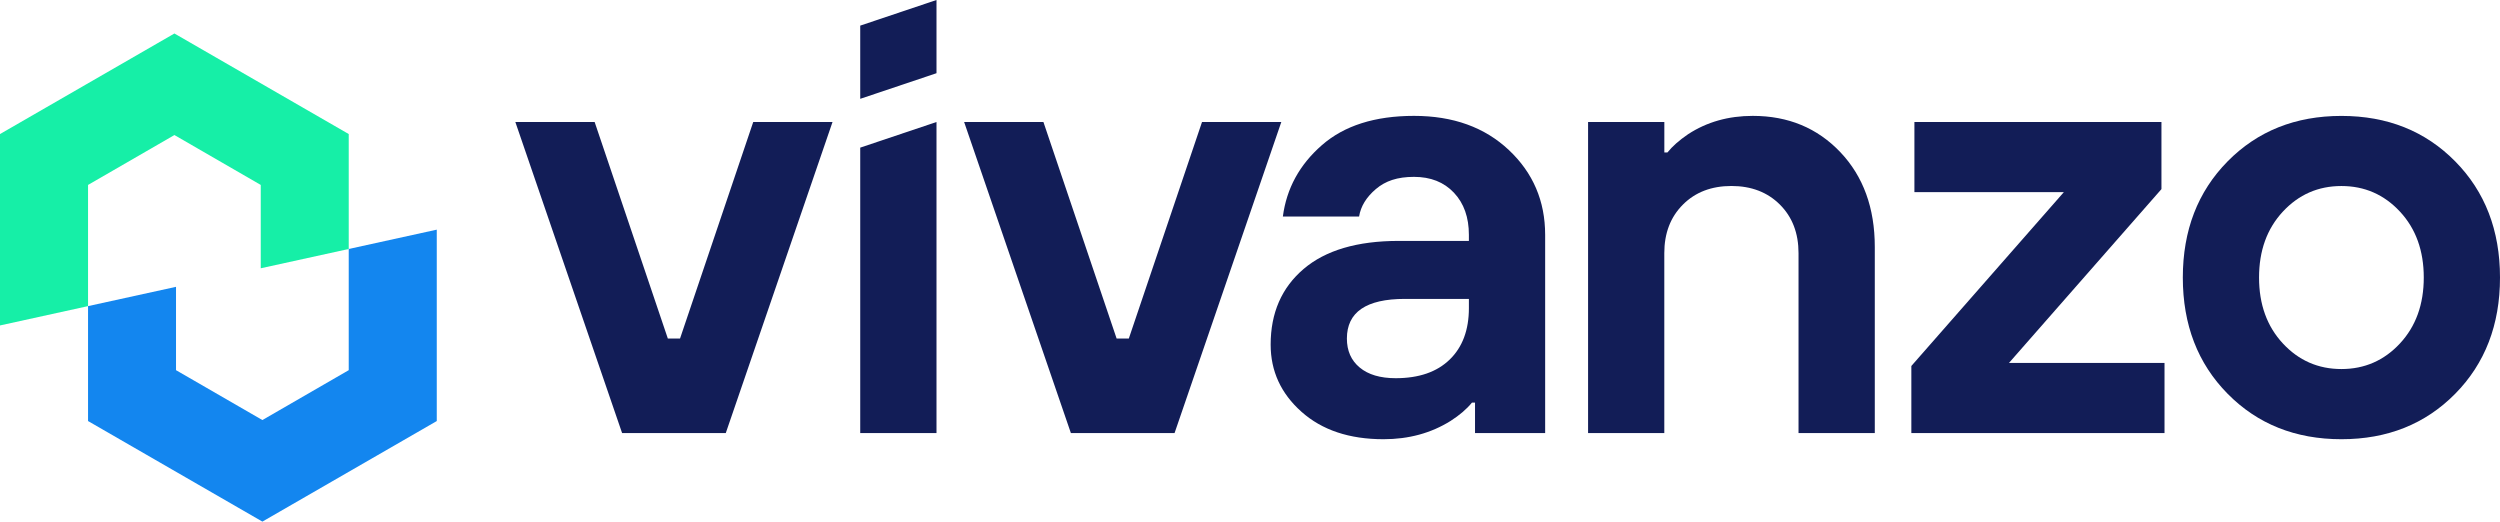 <?xml version="1.0" encoding="UTF-8"?>
<svg id="Layer_2" data-name="Layer 2" xmlns="http://www.w3.org/2000/svg" viewBox="0 0 734.6 153.27">
  <defs>
    <style>
      .cls-1 {
        fill: none;
      }

      .cls-2 {
        fill: #1386ef;
      }

      .cls-3 {
        fill: #16efa7;
      }

      .cls-4 {
        fill: #121d57;
      }
    </style>
  </defs>
  <g id="_Слой_1" data-name="Слой 1">
    <g>
      <g>
        <path class="cls-4" d="M182.8,127.26l-31.37-91.41h23.3l21.51,63.63h3.58l21.51-63.63h23.3l-31.37,91.41h-30.47Z"/>
        <path class="cls-4" d="M252.77,29.04V7.53l22.41-7.53v21.51l-22.41,7.53ZM252.77,127.26V43.38l22.41-7.53v91.41h-22.41Z"/>
        <path class="cls-4" d="M314.67,127.26l-31.37-91.41h23.3l21.51,63.63h3.58l21.51-63.63h23.3l-31.37,91.41h-30.47Z"/>
        <path class="cls-4" d="M433.42,127.26v-8.96h-.9c-1.55,1.91-3.65,3.7-6.27,5.38-5.74,3.59-12.31,5.38-19.72,5.38-10.04,0-18.08-2.69-24.11-8.07-6.04-5.38-9.05-11.95-9.05-19.72,0-9.32,3.23-16.73,9.68-22.23,6.45-5.5,15.77-8.25,27.96-8.25h20.61v-1.79c0-5.14-1.46-9.26-4.39-12.37-2.93-3.11-6.84-4.66-11.74-4.66s-8.4,1.2-11.2,3.58c-2.81,2.39-4.45,5.08-4.93,8.07h-22.4c1.08-8.24,4.9-15.24,11.47-20.97,6.57-5.74,15.59-8.6,27.07-8.6s20.76,3.35,27.87,10.04c7.11,6.69,10.66,15,10.66,24.91v58.25h-20.61ZM431.62,90.52v-2.69h-18.82c-11.35,0-17.03,3.88-17.03,11.65,0,3.59,1.25,6.43,3.76,8.51,2.51,2.09,6.03,3.14,10.58,3.14,6.81,0,12.1-1.82,15.86-5.47,3.76-3.64,5.65-8.69,5.65-15.15Z"/>
        <path class="cls-4" d="M466.64,127.26V35.85h22.41v8.96h.9c1.43-1.79,3.46-3.59,6.09-5.38,5.5-3.59,11.83-5.38,19-5.38,10.4,0,18.97,3.56,25.72,10.66,6.75,7.11,10.13,16.4,10.13,27.87v54.67h-22.41v-52.88c0-5.85-1.82-10.6-5.47-14.25-3.65-3.64-8.4-5.47-14.25-5.47s-10.61,1.82-14.25,5.47c-3.65,3.65-5.47,8.4-5.47,14.25v52.88h-22.41Z"/>
        <path class="cls-4" d="M561.63,127.26v-19.72l44.81-51.08h-43.91v-20.61h72.59v19.72l-44.81,51.08h45.71v20.61h-74.38Z"/>
        <path class="cls-4" d="M654.57,47.41c8.78-8.9,19.92-13.35,33.43-13.35s24.65,4.45,33.43,13.35c8.78,8.9,13.17,20.29,13.17,34.15s-4.39,25.25-13.17,34.15c-8.78,8.9-19.93,13.35-33.43,13.35s-24.65-4.45-33.43-13.35c-8.78-8.9-13.17-20.28-13.17-34.15s4.39-25.24,13.17-34.15ZM670.79,100.91c4.66,5.02,10.4,7.53,17.21,7.53s12.55-2.51,17.21-7.53c4.66-5.02,6.99-11.47,6.99-19.36s-2.33-14.34-6.99-19.36c-4.66-5.02-10.4-7.53-17.21-7.53s-12.55,2.51-17.21,7.53c-4.66,5.02-6.99,11.47-6.99,19.36s2.33,14.34,6.99,19.36Z"/>
      </g>
      <g>
        <polygon class="cls-2" points="128.34 67.48 128.34 123.72 77.1 153.27 25.87 123.72 25.87 89.95 51.72 84.28 51.72 108.77 77.1 123.43 102.47 108.77 102.47 73.16 128.34 67.48"/>
        <line class="cls-1" x1="51.72" y1="84.28" x2="25.87" y2="89.95"/>
        <line class="cls-1" x1="128.34" y1="67.48" x2="102.47" y2="73.16"/>
        <polygon class="cls-3" points="0 95.63 0 39.39 51.25 9.84 102.47 39.39 102.47 73.16 76.62 78.83 76.62 54.34 51.25 39.68 25.87 54.34 25.87 89.95 0 95.63"/>
      </g>
    </g>
  </g>
</svg>